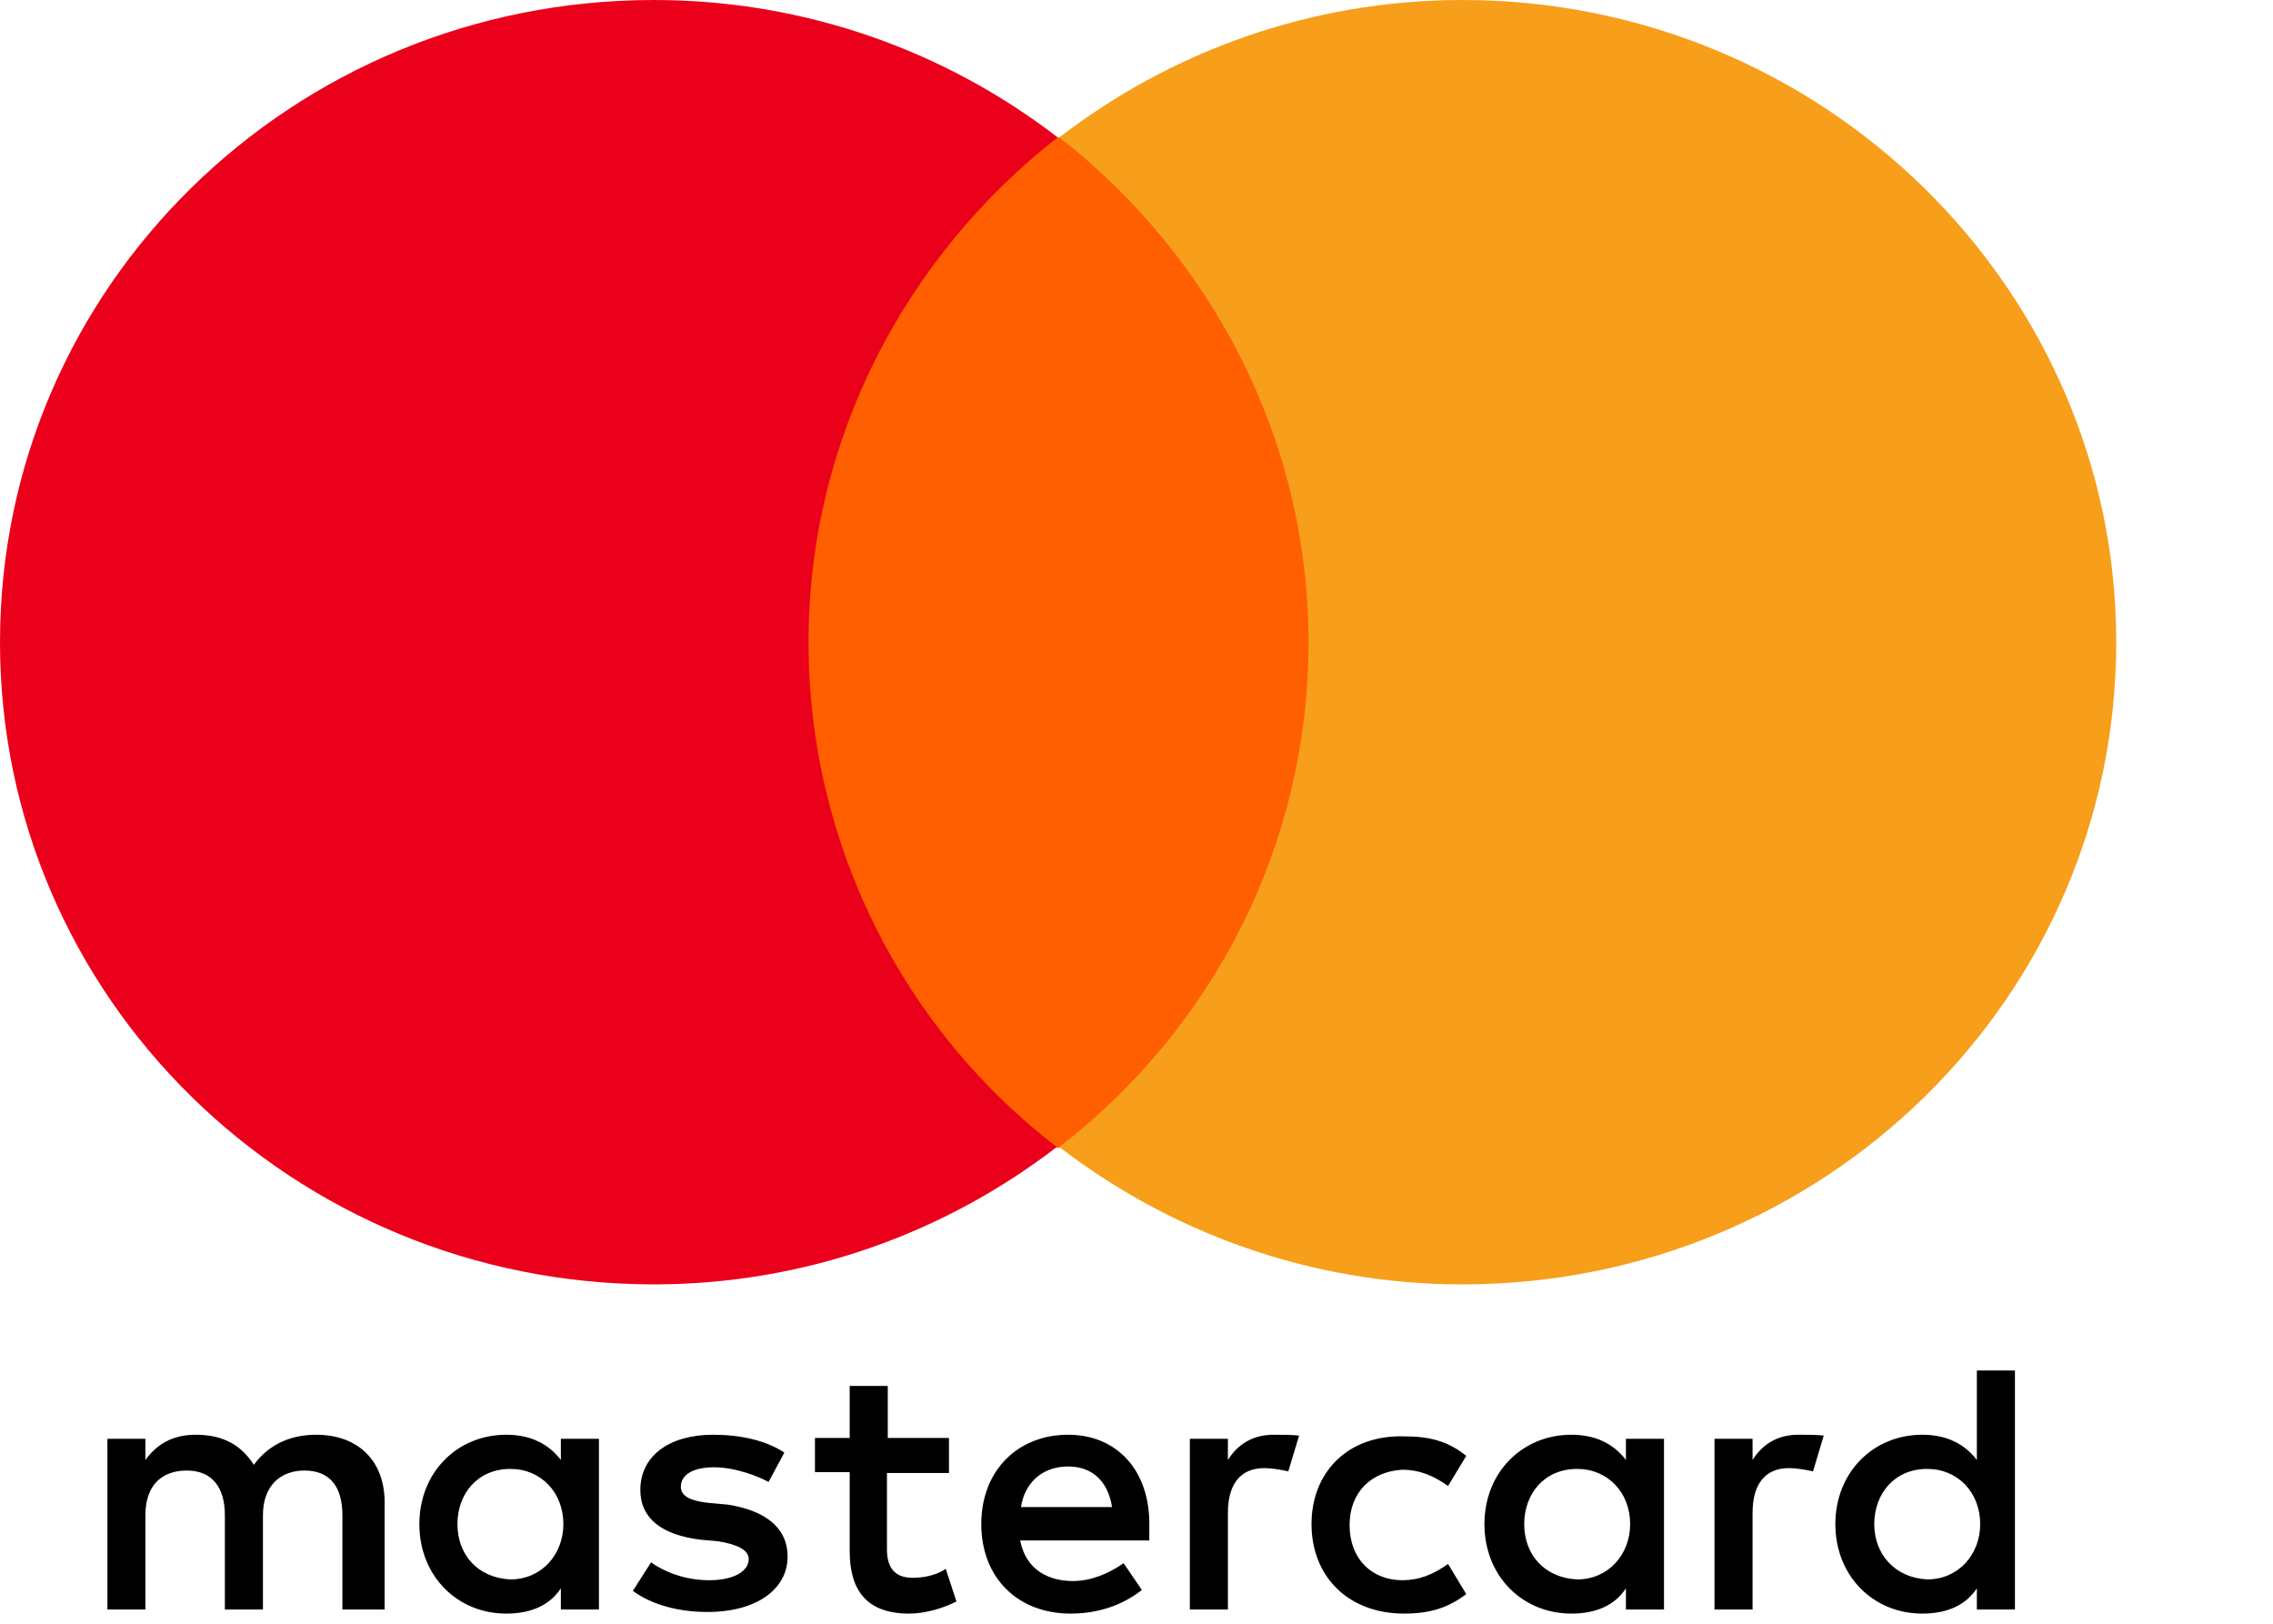 <svg width="28" height="20" viewBox="0 0 28 20" fill="none" xmlns="http://www.w3.org/2000/svg">
<path d="M4.738 19.825V18.503C4.738 18.003 4.422 17.672 3.892 17.672C3.626 17.672 3.331 17.762 3.127 18.043C2.974 17.802 2.75 17.672 2.413 17.672C2.189 17.672 1.965 17.742 1.791 17.983V17.722H1.323V19.825H1.791V18.663C1.791 18.293 1.995 18.113 2.301 18.113C2.607 18.113 2.77 18.313 2.77 18.663V19.825H3.239V18.663C3.239 18.293 3.463 18.113 3.749 18.113C4.065 18.113 4.218 18.313 4.218 18.663V19.825H4.738ZM11.701 17.712H10.936V17.071H10.467V17.712H10.039V18.133H10.467V19.104C10.467 19.584 10.671 19.875 11.201 19.875C11.405 19.875 11.629 19.805 11.782 19.725L11.65 19.324C11.517 19.414 11.354 19.434 11.242 19.434C11.018 19.434 10.926 19.304 10.926 19.084V18.143H11.69V17.712H11.701ZM15.687 17.672C15.422 17.672 15.238 17.802 15.126 17.983V17.722H14.657V19.825H15.126V18.633C15.126 18.283 15.279 18.083 15.575 18.083C15.666 18.083 15.778 18.103 15.87 18.123L16.003 17.682C15.911 17.672 15.778 17.672 15.687 17.672ZM9.662 17.892C9.437 17.742 9.121 17.672 8.785 17.672C8.245 17.672 7.888 17.932 7.888 18.353C7.888 18.703 8.153 18.904 8.622 18.964L8.846 18.984C9.091 19.024 9.223 19.094 9.223 19.204C9.223 19.354 9.04 19.464 8.734 19.464C8.428 19.464 8.173 19.354 8.02 19.244L7.796 19.595C8.041 19.775 8.377 19.855 8.714 19.855C9.335 19.855 9.702 19.564 9.702 19.174C9.702 18.803 9.407 18.603 8.968 18.533L8.744 18.513C8.54 18.493 8.387 18.443 8.387 18.313C8.387 18.163 8.54 18.073 8.795 18.073C9.06 18.073 9.335 18.183 9.468 18.253L9.662 17.892ZM22.15 17.672C21.885 17.672 21.701 17.802 21.589 17.983V17.722H21.12V19.825H21.589V18.633C21.589 18.283 21.742 18.083 22.038 18.083C22.13 18.083 22.242 18.103 22.334 18.123L22.466 17.682C22.374 17.672 22.242 17.672 22.15 17.672ZM16.156 18.773C16.156 19.414 16.604 19.875 17.297 19.875C17.613 19.875 17.838 19.805 18.062 19.635L17.838 19.264C17.654 19.394 17.481 19.464 17.277 19.464C16.9 19.464 16.625 19.204 16.625 18.784C16.625 18.383 16.89 18.123 17.277 18.103C17.481 18.103 17.654 18.173 17.838 18.303L18.062 17.932C17.838 17.752 17.613 17.692 17.297 17.692C16.604 17.672 16.156 18.133 16.156 18.773ZM20.498 18.773V17.722H20.029V17.983C19.877 17.782 19.652 17.672 19.357 17.672C18.755 17.672 18.286 18.133 18.286 18.773C18.286 19.414 18.755 19.875 19.357 19.875C19.673 19.875 19.897 19.765 20.029 19.564V19.825H20.498V18.773ZM18.776 18.773C18.776 18.403 19.02 18.093 19.428 18.093C19.805 18.093 20.081 18.383 20.081 18.773C20.081 19.144 19.816 19.454 19.428 19.454C19.02 19.434 18.776 19.144 18.776 18.773ZM13.158 17.672C12.537 17.672 12.088 18.113 12.088 18.773C12.088 19.434 12.537 19.875 13.189 19.875C13.505 19.875 13.811 19.785 14.066 19.584L13.841 19.254C13.658 19.384 13.434 19.474 13.22 19.474C12.924 19.474 12.639 19.344 12.567 18.974H14.158V18.794C14.168 18.113 13.76 17.672 13.158 17.672ZM13.158 18.063C13.454 18.063 13.648 18.243 13.699 18.563H12.577C12.618 18.283 12.822 18.063 13.158 18.063ZM24.821 18.773V16.881H24.352V17.983C24.199 17.782 23.975 17.672 23.679 17.672C23.078 17.672 22.609 18.133 22.609 18.773C22.609 19.414 23.078 19.875 23.679 19.875C23.995 19.875 24.22 19.765 24.352 19.564V19.825H24.821V18.773ZM23.088 18.773C23.088 18.403 23.333 18.093 23.74 18.093C24.118 18.093 24.393 18.383 24.393 18.773C24.393 19.144 24.128 19.454 23.74 19.454C23.343 19.434 23.088 19.144 23.088 18.773ZM7.378 18.773V17.722H6.909V17.983C6.756 17.782 6.532 17.672 6.236 17.672C5.635 17.672 5.166 18.133 5.166 18.773C5.166 19.414 5.635 19.875 6.236 19.875C6.552 19.875 6.777 19.765 6.909 19.564V19.825H7.378V18.773ZM5.635 18.773C5.635 18.403 5.879 18.093 6.287 18.093C6.664 18.093 6.94 18.383 6.94 18.773C6.94 19.144 6.675 19.454 6.287 19.454C5.879 19.434 5.635 19.144 5.635 18.773Z" fill="black"/>
<path d="M16.565 1.692H9.511V14.137H16.565V1.692Z" fill="#FF5F00"/>
<path d="M9.96 7.91C9.96 5.387 11.173 3.144 13.029 1.692C11.663 0.641 9.94 0 8.054 0C3.599 0 0 3.534 0 7.91C0 12.285 3.599 15.82 8.054 15.82C9.93 15.82 11.652 15.179 13.018 14.128C11.163 12.706 9.96 10.443 9.96 7.91Z" fill="#EB001B"/>
<path d="M26.069 7.91C26.069 12.285 22.47 15.82 18.015 15.82C16.139 15.82 14.416 15.179 13.05 14.128C14.926 12.676 16.119 10.433 16.119 7.91C16.119 5.387 14.906 3.144 13.05 1.692C14.416 0.641 16.139 0 18.015 0C22.47 0 26.069 3.564 26.069 7.91Z" fill="#F79E1B"/>
</svg>
